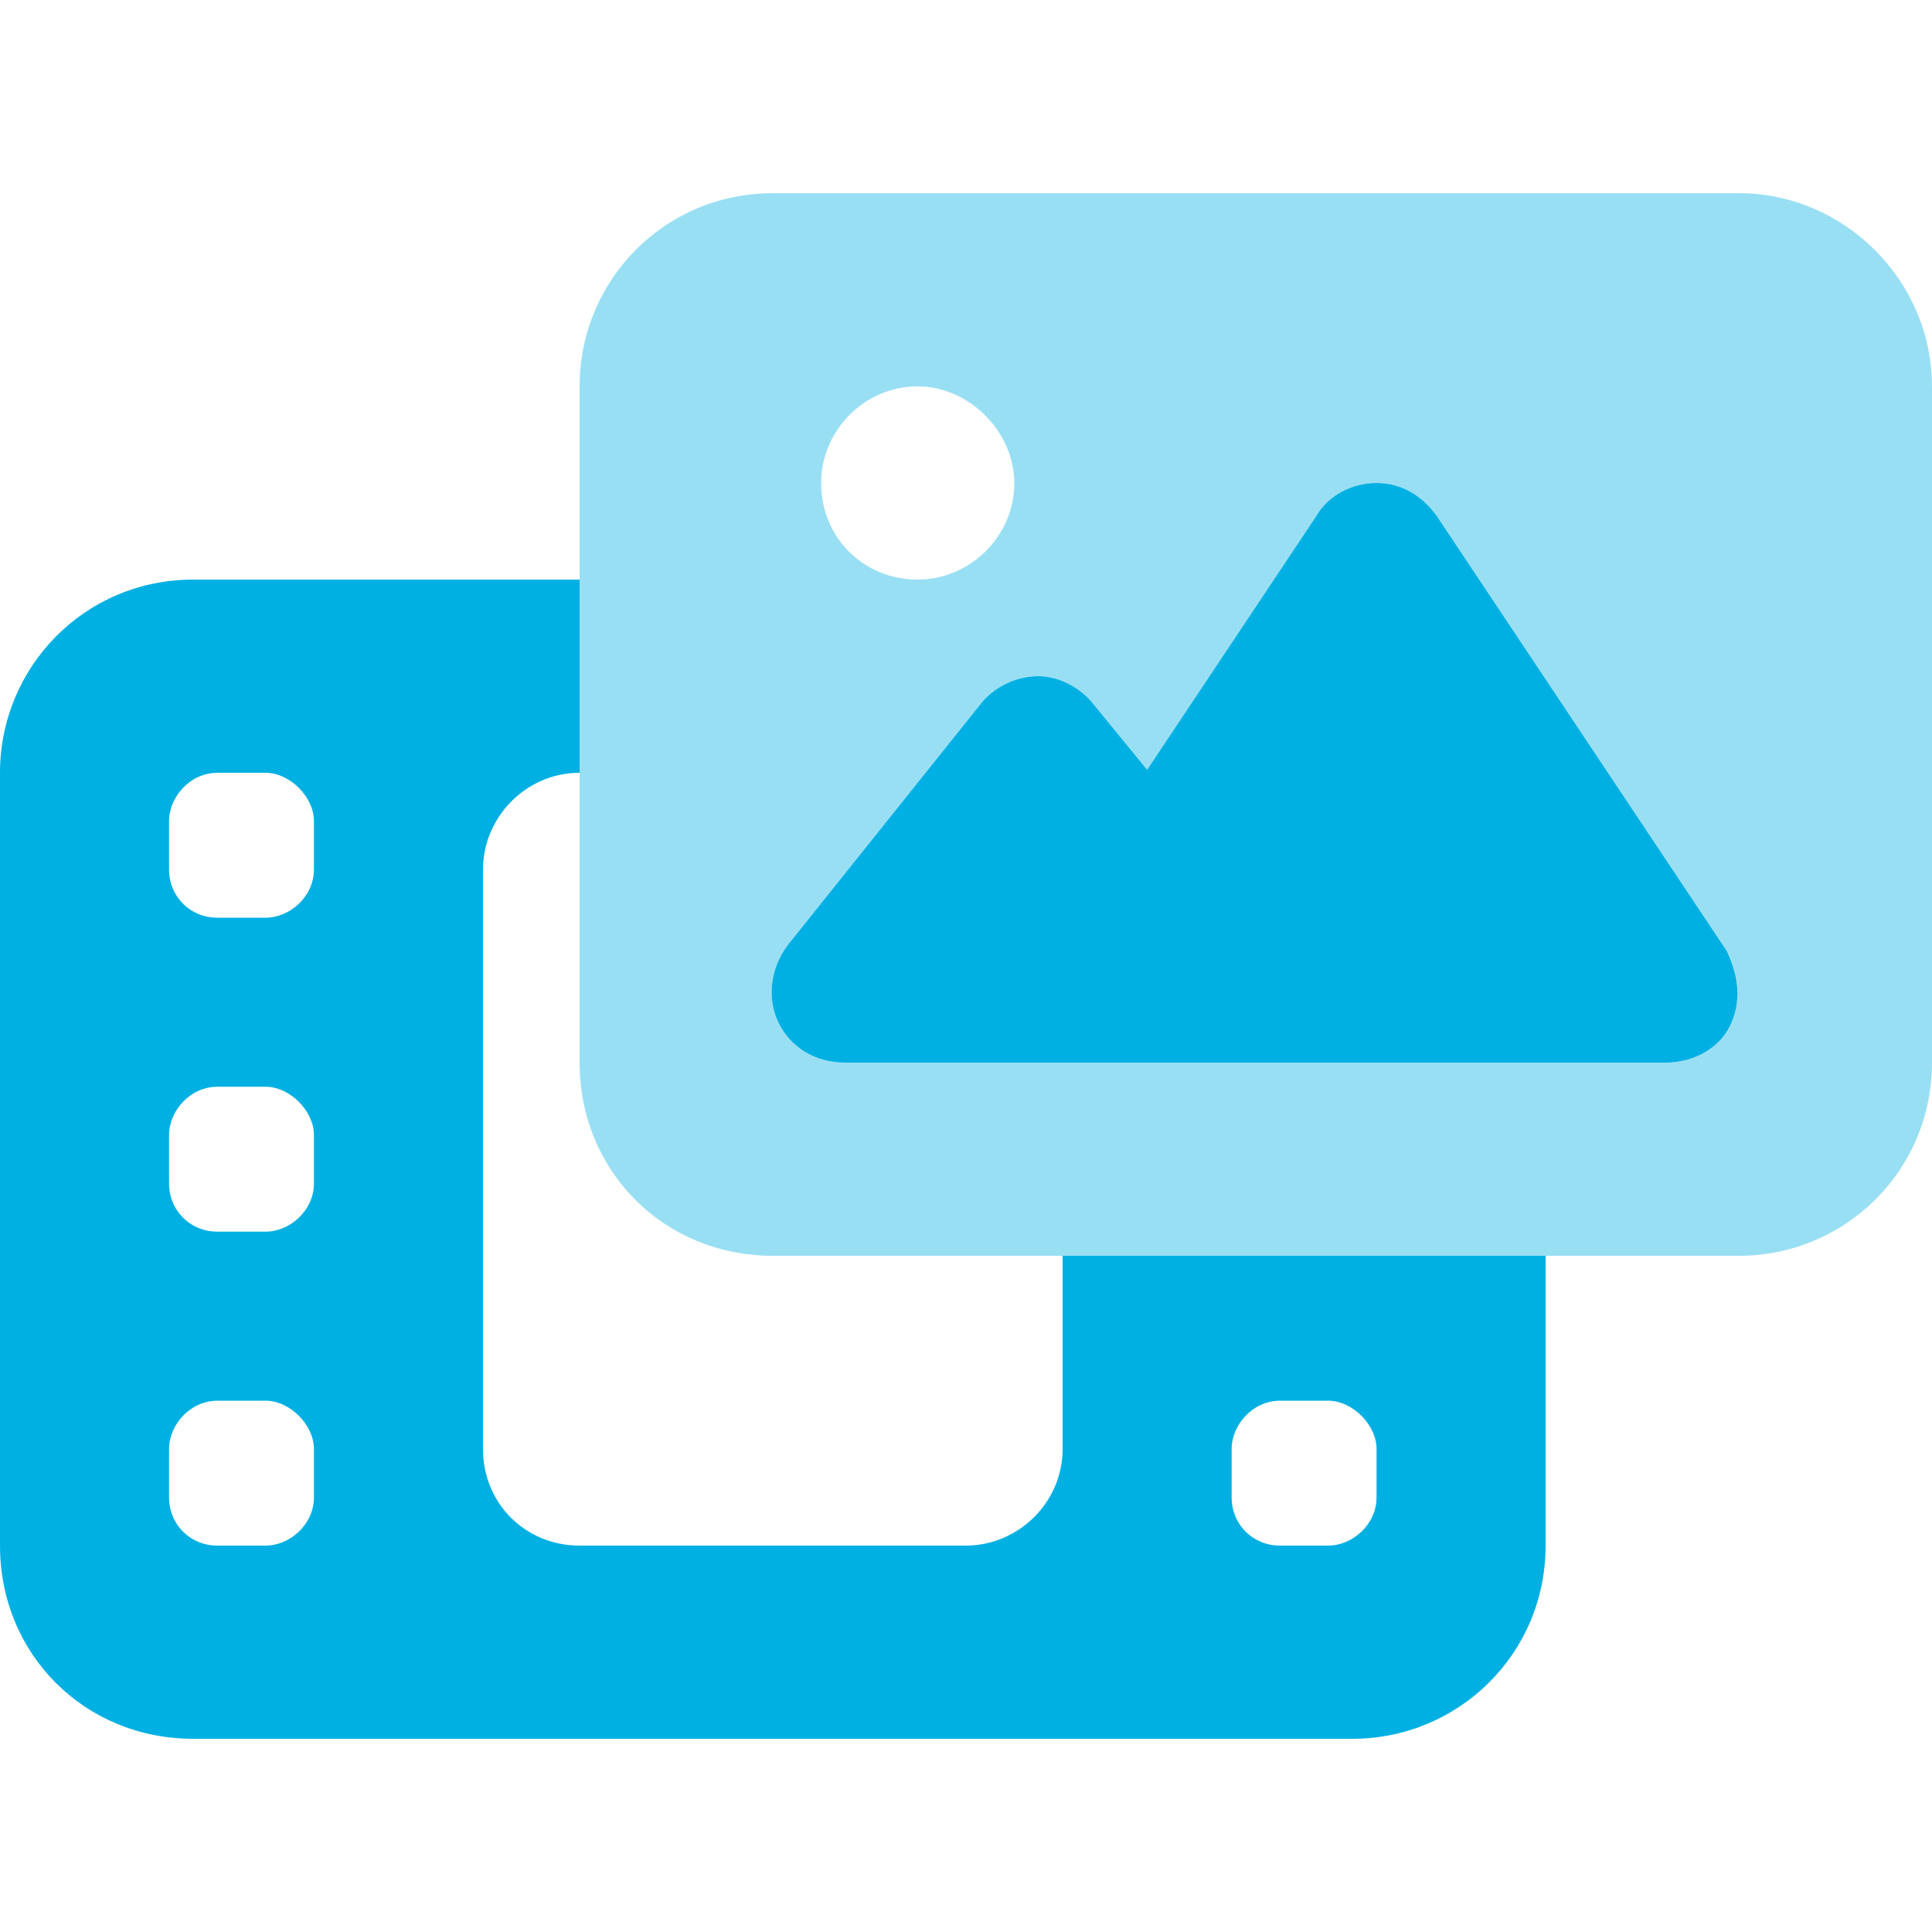 <svg width="60" height="60" viewBox="0 0 60 60" fill="none" xmlns="http://www.w3.org/2000/svg">
<path opacity="0.4" d="M18 12C18 8.719 20.625 6 24 6H54C57.281 6 60 8.719 60 12V33C60 36.375 57.281 39 54 39H24C20.625 39 18 36.375 18 33V12ZM42.75 15C42 15 41.25 15.375 40.875 16.031L35.625 23.906L33.938 21.844C33.562 21.375 32.906 21 32.25 21C31.5 21 30.844 21.375 30.469 21.844L24.469 29.344C23.906 30.094 23.812 31.031 24.188 31.781C24.562 32.531 25.312 33 26.25 33H33.75H38.25H51.75C52.5 33 53.344 32.625 53.719 31.875C54.094 31.125 54 30.188 53.625 29.531L44.625 16.031C44.156 15.375 43.5 15 42.75 15ZM28.5 18C30.094 18 31.5 16.688 31.5 15C31.5 13.406 30.094 12 28.5 12C26.812 12 25.5 13.406 25.5 15C25.5 16.688 26.812 18 28.5 18Z" fill="#00B0E3"/>
<path d="M44.625 16.031L53.625 29.531C54 30.281 54.094 31.125 53.719 31.875C53.344 32.625 52.5 33 51.75 33H38.25H33.75H26.25C25.312 33 24.562 32.531 24.188 31.781C23.812 31.031 23.906 30.094 24.469 29.344L30.469 21.844C30.844 21.375 31.5 21 32.25 21C32.906 21 33.562 21.375 33.938 21.844L35.625 23.906L40.875 16.031C41.25 15.375 42 15 42.75 15C43.5 15 44.156 15.375 44.625 16.031ZM6 18H18V24C16.312 24 15 25.406 15 27V45C15 46.688 16.312 48 18 48H30C31.594 48 33 46.688 33 45V39H48V48C48 51.375 45.281 54 42 54H6C2.625 54 0 51.375 0 48V24C0 20.719 2.625 18 6 18ZM6.75 24C5.906 24 5.25 24.75 5.25 25.5V27C5.25 27.844 5.906 28.5 6.75 28.5H8.25C9 28.5 9.75 27.844 9.75 27V25.5C9.75 24.75 9 24 8.25 24H6.75ZM6.75 33.75C5.906 33.75 5.25 34.5 5.25 35.25V36.75C5.25 37.594 5.906 38.25 6.75 38.25H8.25C9 38.25 9.75 37.594 9.75 36.75V35.25C9.75 34.5 9 33.75 8.25 33.75H6.75ZM6.75 43.5C5.906 43.5 5.25 44.25 5.25 45V46.5C5.25 47.344 5.906 48 6.75 48H8.25C9 48 9.75 47.344 9.75 46.5V45C9.75 44.25 9 43.5 8.25 43.5H6.75ZM38.25 45V46.5C38.25 47.344 38.906 48 39.75 48H41.25C42 48 42.75 47.344 42.75 46.5V45C42.75 44.25 42 43.5 41.25 43.5H39.75C38.906 43.5 38.25 44.25 38.25 45Z" fill="#00B0E3"/>
</svg>
